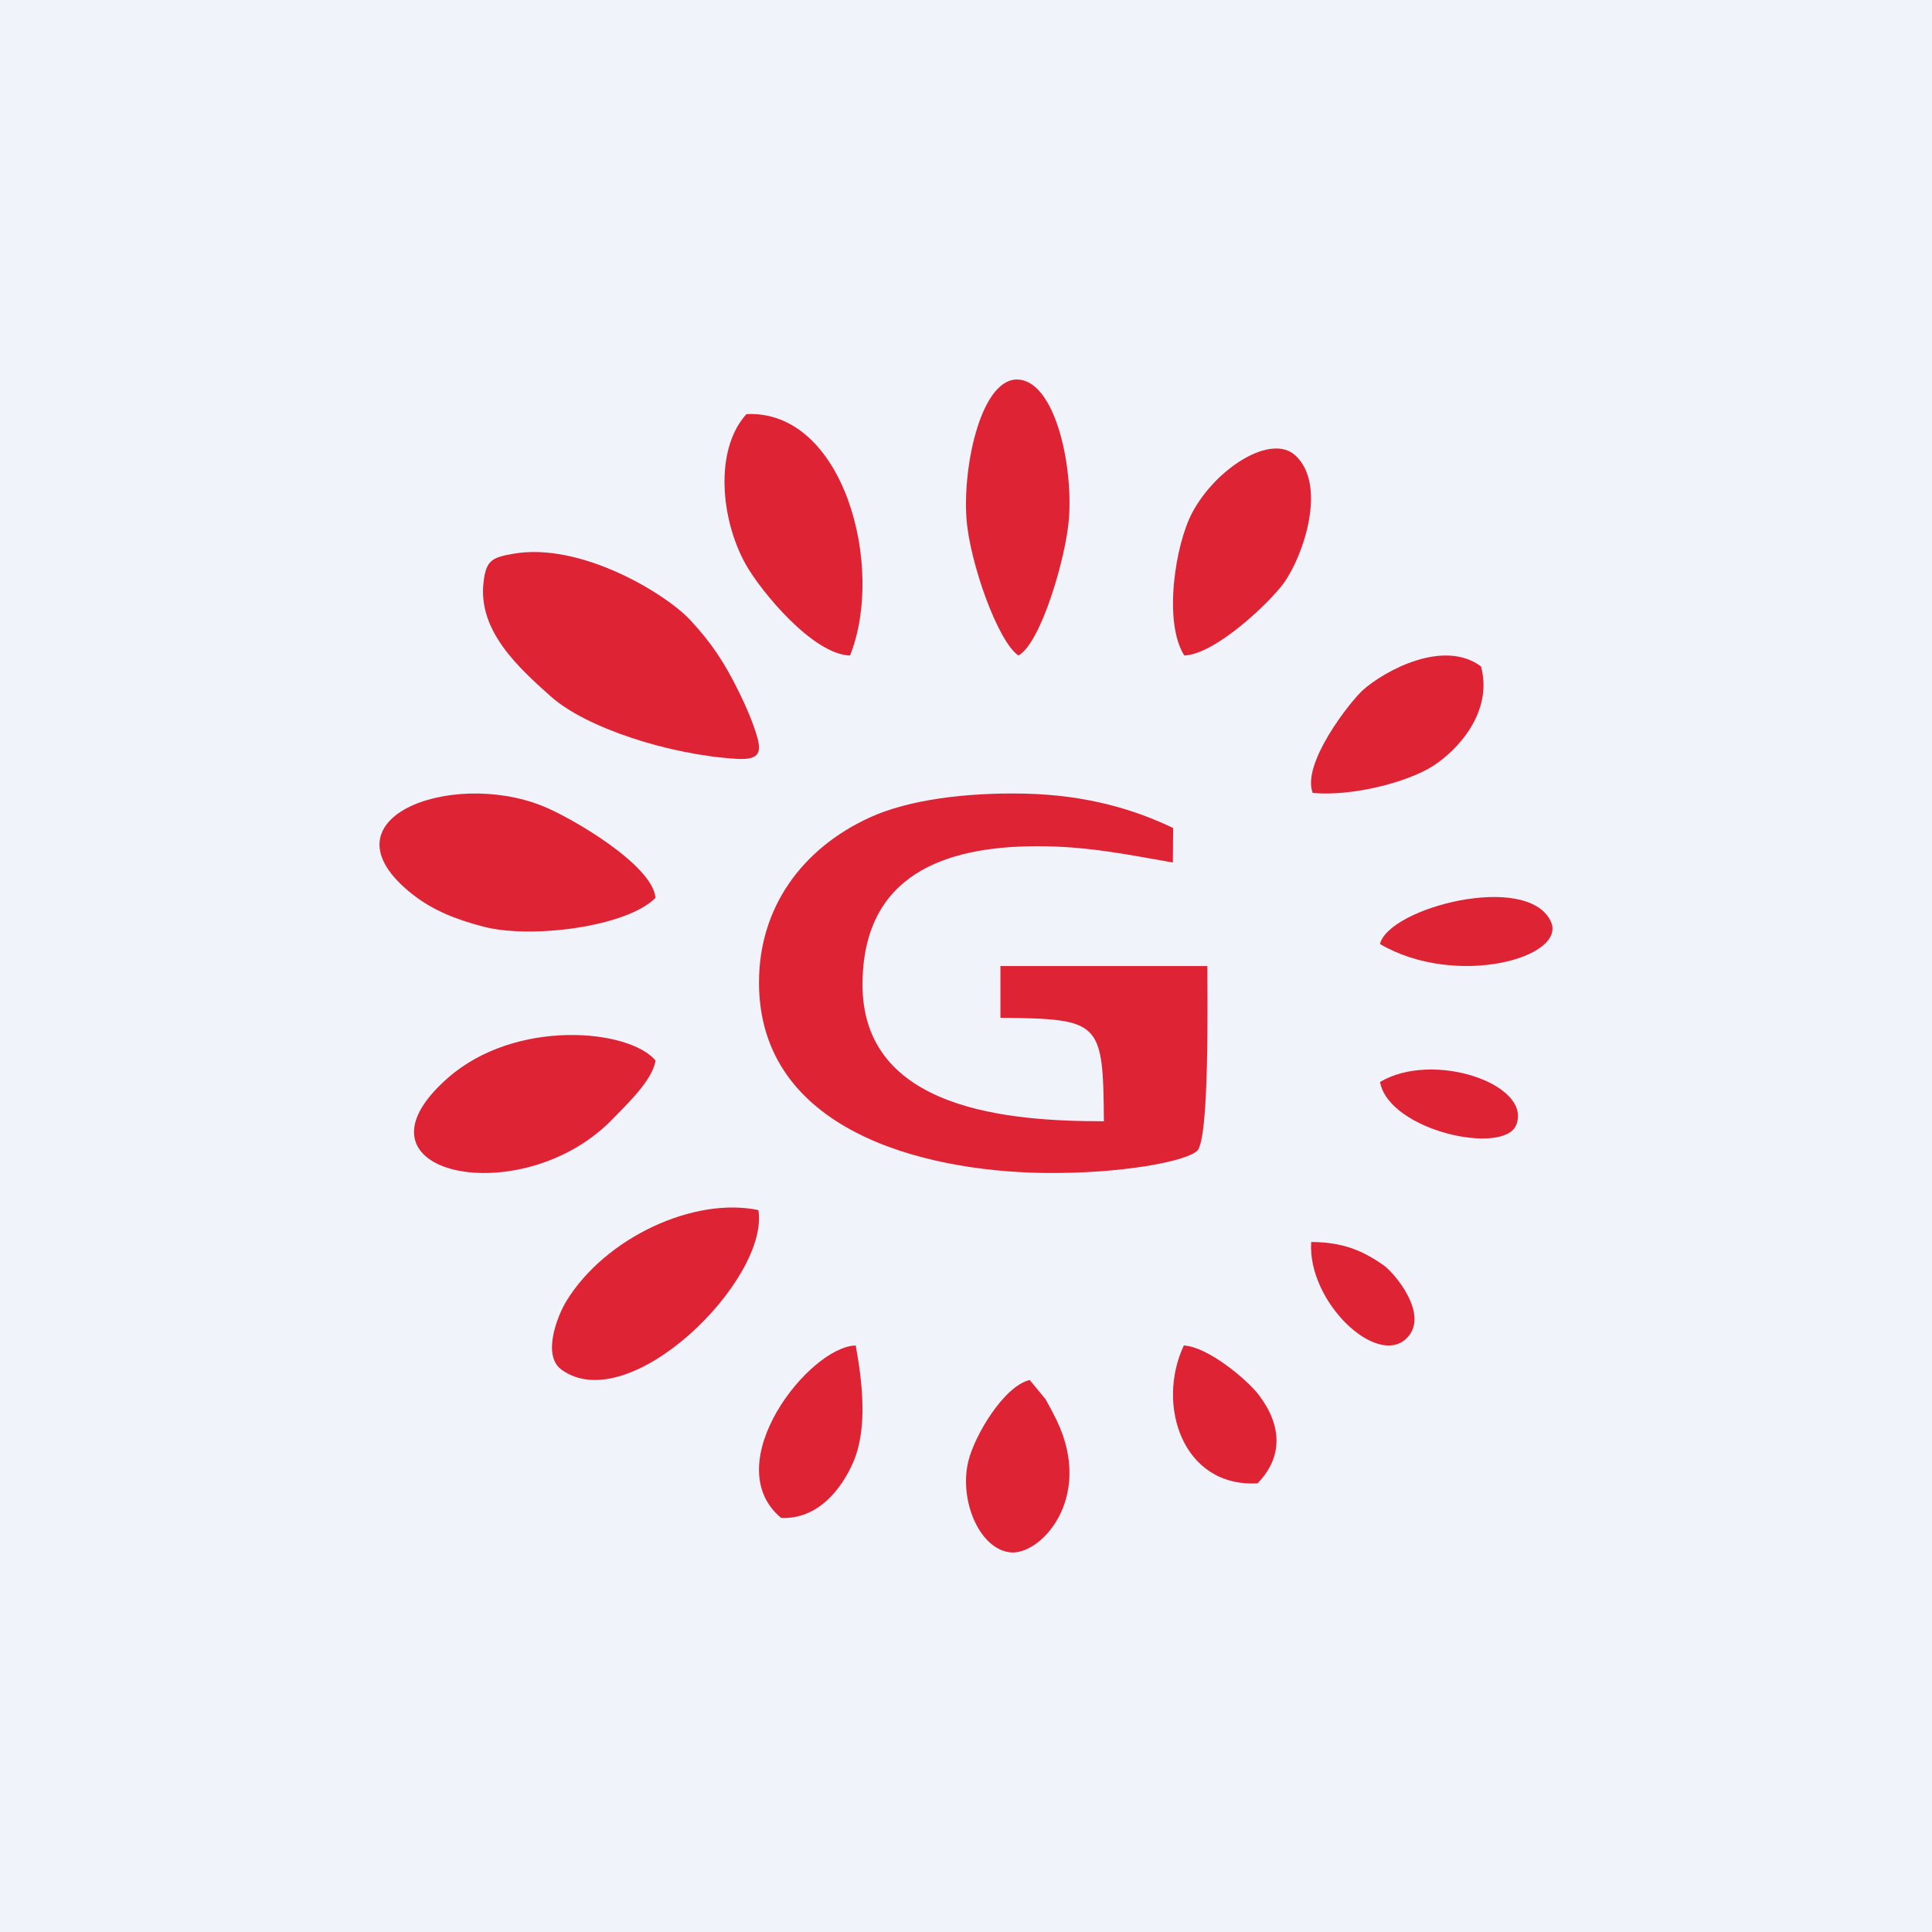 <svg width="56" height="56" viewBox="0 0 56 56" fill="none" xmlns="http://www.w3.org/2000/svg">
<rect width="56" height="56" fill="#F0F3FA"/>
<path fill-rule="evenodd" clip-rule="evenodd" d="M34.996 28.002H28.998L28.998 29.5C31.908 29.535 31.973 29.592 31.997 32.5C29.315 32.5 24.97 32.205 25 28.5C25.026 25.344 27.398 24.544 29.997 24.528C31.538 24.519 32.739 24.785 33.996 25L34.004 24C32.913 23.476 31.523 23.044 29.707 23.004C28.032 22.967 26.351 23.174 25.217 23.692C23.243 24.594 21.991 26.314 22 28.5C22.017 32.746 26.711 33.948 30.246 33.998C32.487 34.03 34.39 33.663 34.703 33.354C35.057 33 34.996 29 34.996 28.002Z" fill="#DE2334"/>
<path fill-rule="evenodd" clip-rule="evenodd" d="M19 26.025C18.924 25.071 16.543 23.683 15.702 23.352C13.03 22.3 9.21 23.74 11.941 25.91C12.525 26.375 13.196 26.646 14.01 26.859C15.405 27.223 18.177 26.862 19 26.025Z" fill="#DE2334"/>
<path fill-rule="evenodd" clip-rule="evenodd" d="M14.889 16.049C14.258 16.157 14.088 16.241 14.015 16.883C13.853 18.297 15.041 19.359 15.964 20.185C16.977 21.091 19.383 21.878 21.36 21.996C22.049 22.037 22.077 21.779 21.925 21.287C21.8 20.881 21.625 20.478 21.424 20.067C20.983 19.17 20.616 18.633 20.019 17.985C19.306 17.208 16.836 15.712 14.889 16.049Z" fill="#DE2334"/>
<path fill-rule="evenodd" clip-rule="evenodd" d="M24.639 19C25.665 16.434 24.455 11.869 21.636 12.003C20.696 13.039 20.892 15.069 21.616 16.359C22.049 17.132 23.561 18.973 24.639 19Z" fill="#DE2334"/>
<path fill-rule="evenodd" clip-rule="evenodd" d="M19 30.737C18.234 29.828 14.947 29.514 12.977 31.248C9.8 34.045 15.165 35.179 17.793 32.398C18.113 32.059 18.921 31.32 19 30.737Z" fill="#DE2334"/>
<path fill-rule="evenodd" clip-rule="evenodd" d="M29.519 19C30.174 18.645 30.905 16.134 30.985 15.017C31.1 13.402 30.56 11.061 29.514 11.001C28.463 10.941 27.905 13.434 28.013 15.016C28.1 16.282 28.916 18.588 29.519 19Z" fill="#DE2334"/>
<path fill-rule="evenodd" clip-rule="evenodd" d="M21.982 35.075C20.122 34.683 17.549 35.867 16.418 37.711C16.157 38.137 15.702 39.288 16.279 39.703C18.248 41.123 22.305 37.09 21.982 35.075Z" fill="#DE2334"/>
<path fill-rule="evenodd" clip-rule="evenodd" d="M34.327 19C35.236 18.968 36.836 17.432 37.221 16.887C37.795 16.075 38.46 14.066 37.557 13.21C36.85 12.539 35.236 13.579 34.555 14.865C34.065 15.791 33.713 18.028 34.327 19Z" fill="#DE2334"/>
<path fill-rule="evenodd" clip-rule="evenodd" d="M22.641 43.998C23.698 44.046 24.389 43.172 24.73 42.386C25.158 41.401 24.994 40.049 24.804 39C23.464 39.023 20.768 42.43 22.641 43.998Z" fill="#DE2334"/>
<path fill-rule="evenodd" clip-rule="evenodd" d="M38.049 22.983C39.16 23.09 40.783 22.686 41.543 22.198C42.227 21.76 43.287 20.652 42.928 19.316C41.846 18.511 40.15 19.434 39.517 19.991C39.153 20.311 37.718 22.131 38.049 22.983Z" fill="#DE2334"/>
<path fill-rule="evenodd" clip-rule="evenodd" d="M29.846 40C29.098 40.178 28.249 41.607 28.068 42.353C27.794 43.481 28.383 44.889 29.273 44.995C30.154 45.1 31.71 43.435 30.634 41.181C30.531 40.965 30.411 40.745 30.305 40.556L29.846 40Z" fill="#DE2334"/>
<path fill-rule="evenodd" clip-rule="evenodd" d="M40 27.364C42.212 28.655 45.453 27.749 44.947 26.699C44.256 25.266 40.246 26.315 40 27.364Z" fill="#DE2334"/>
<path fill-rule="evenodd" clip-rule="evenodd" d="M34.313 39C33.502 40.732 34.286 43.119 36.451 42.995C37.185 42.241 37.168 41.333 36.491 40.438C36.155 39.994 35.011 39.034 34.313 39Z" fill="#DE2334"/>
<path fill-rule="evenodd" clip-rule="evenodd" d="M40 31.362C40.266 32.783 43.593 33.499 43.949 32.606C44.417 31.432 41.545 30.441 40 31.362Z" fill="#DE2334"/>
<path fill-rule="evenodd" clip-rule="evenodd" d="M40.784 38.779C41.438 38.111 40.429 36.902 40.102 36.673C39.46 36.223 38.891 36.005 38.005 36C37.892 37.728 39.919 39.662 40.784 38.779Z" fill="#DE2334"/>
</svg>
